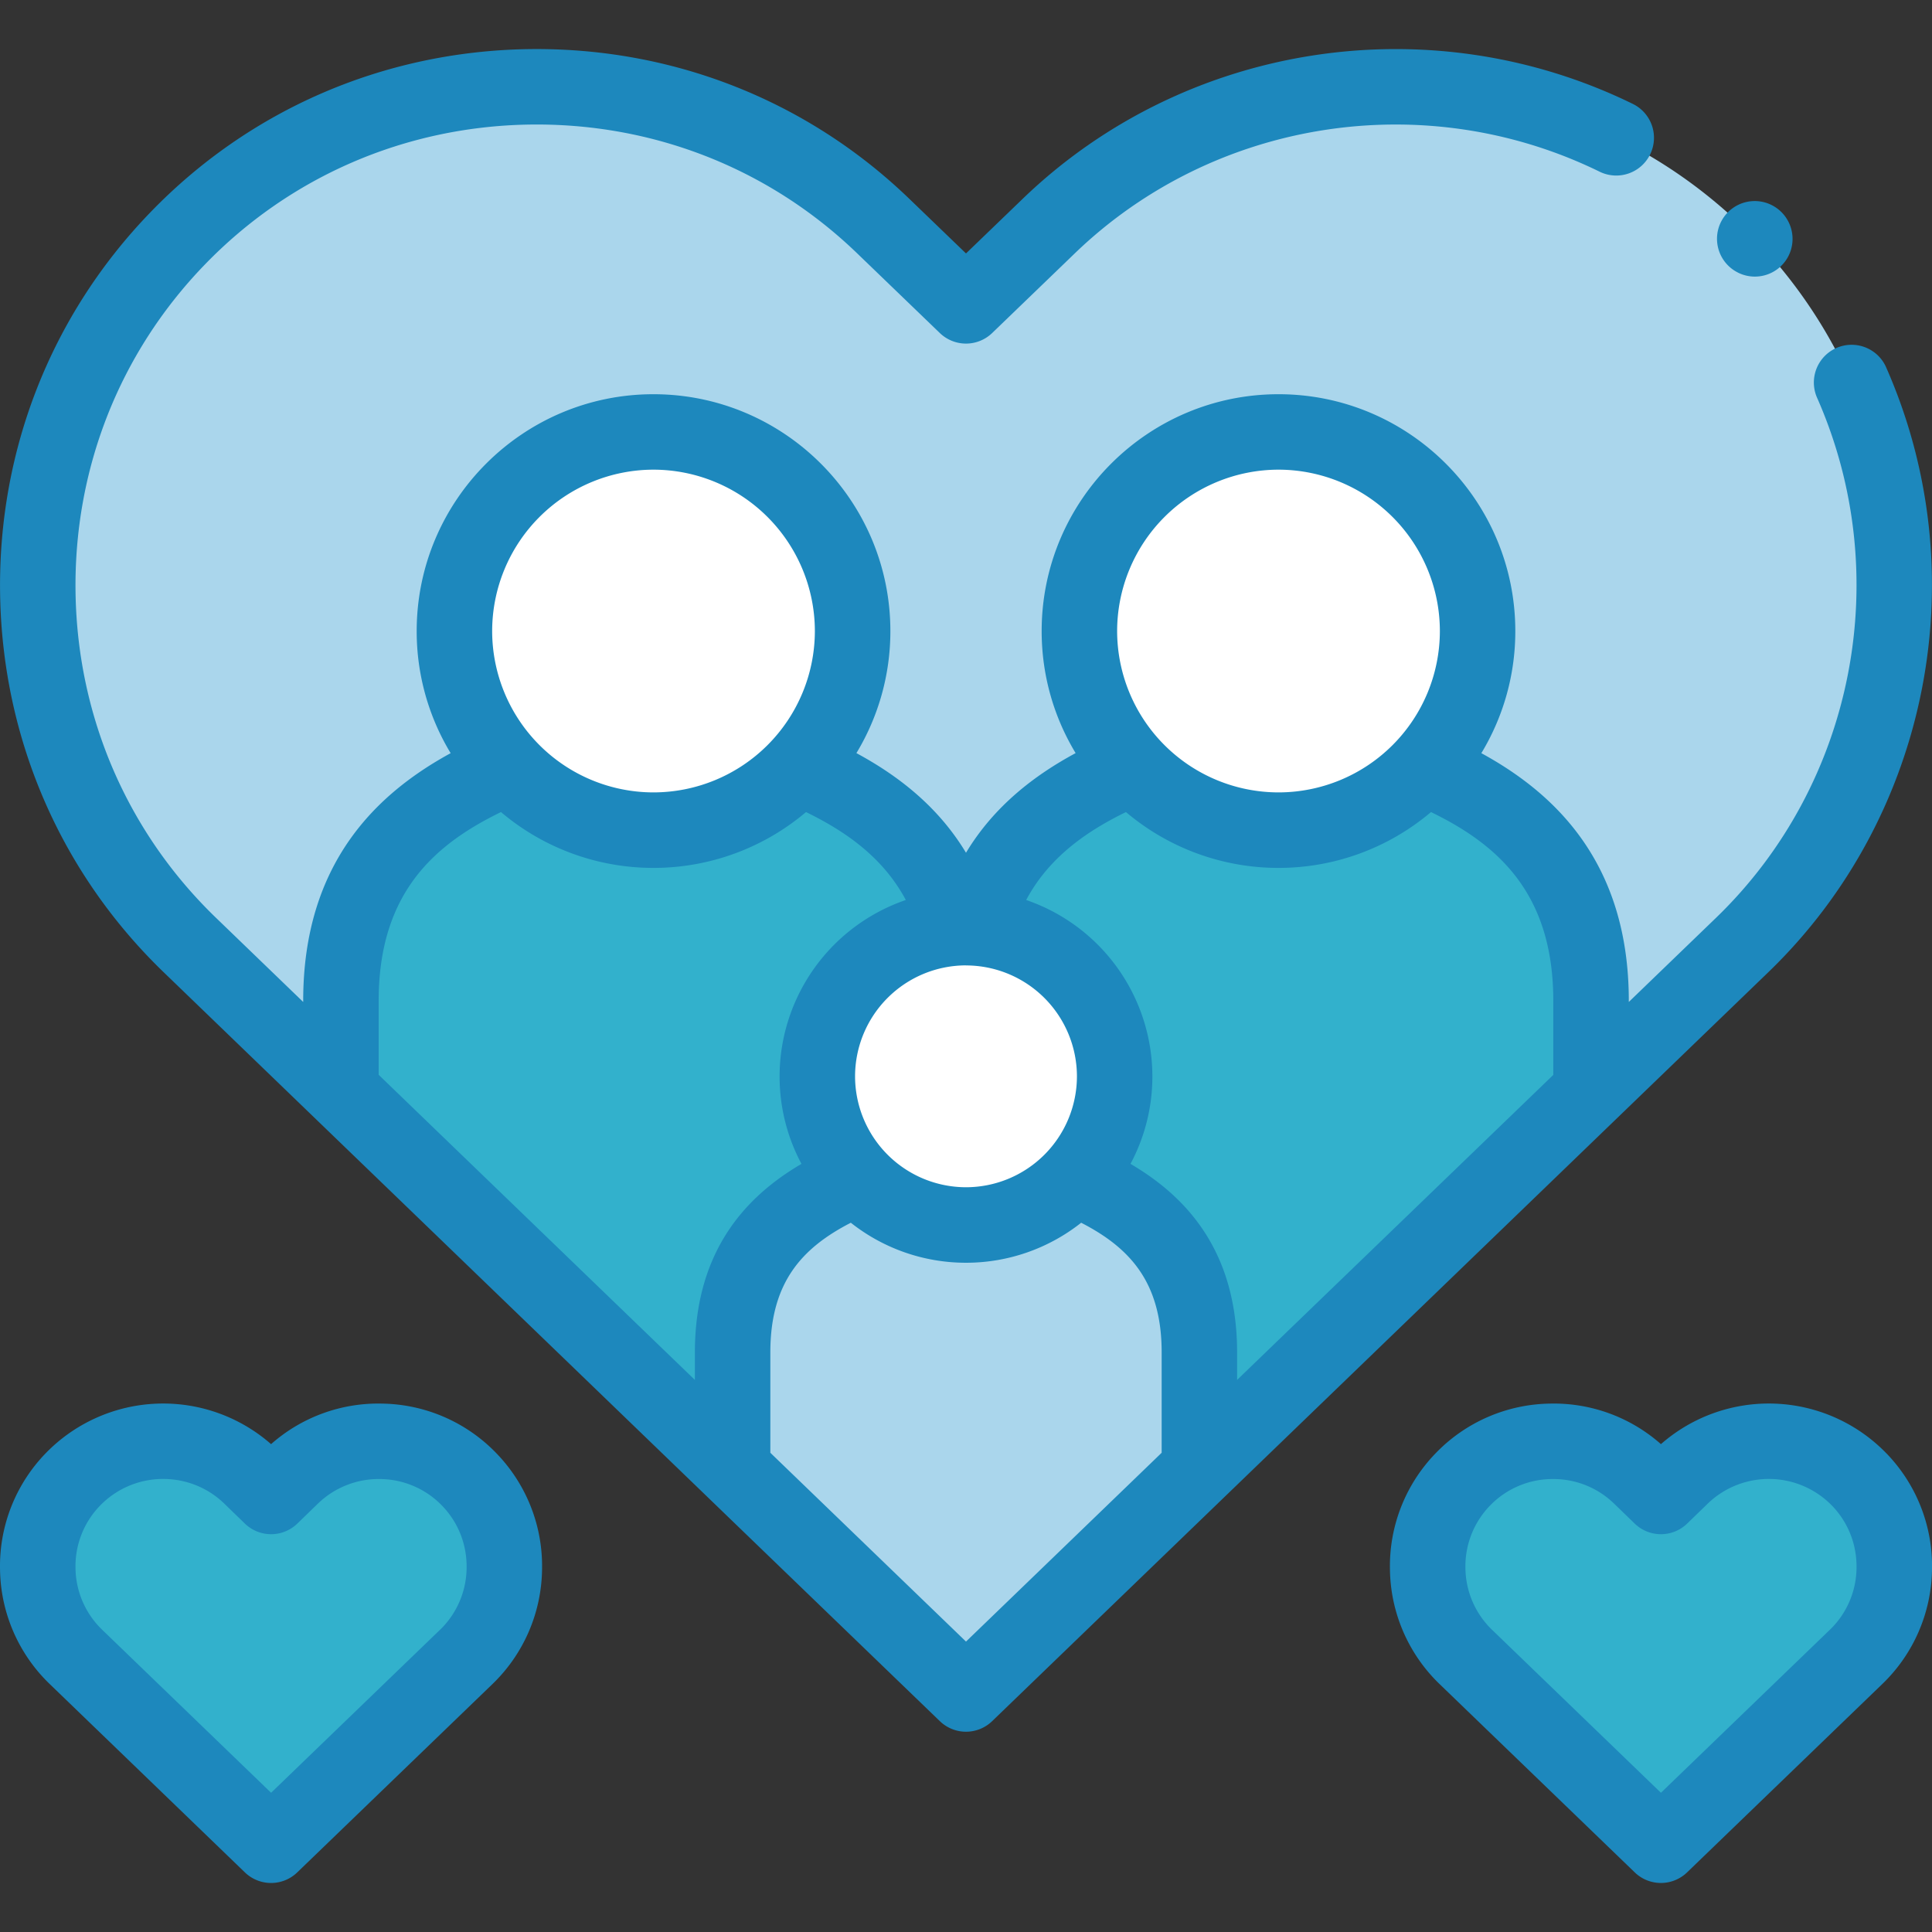 <svg width="62" height="62" fill="none" xmlns="http://www.w3.org/2000/svg"><rect width="100%" height="100%" fill="#333333" stroke="none"/><path fill-rule="evenodd" clip-rule="evenodd" d="M56.311 7.663c-6.12-6.343-16.318-6.525-22.661-.401L31 9.815l-2.65-2.553c-6.343-6.124-16.54-5.942-22.66.401-6.124 6.343-5.942 16.54.401 22.663l4.85 4.681v-2.893c0-4.675 2.935-6.446 5.369-7.492a6.39 6.39 0 119.323 0c1.98.85 4.287 2.179 5.08 5.155.096-.007.192-.007.288-.007.096 0 .192 0 .288.007.793-2.976 3.1-4.304 5.08-5.155a6.358 6.358 0 01-1.73-4.37 6.39 6.39 0 1111.053 4.37c2.434 1.046 5.369 2.817 5.369 7.492v2.893l4.85-4.681c6.343-6.123 6.525-16.32.401-22.663z" fill="#AAD6EC"/><path fill-rule="evenodd" clip-rule="evenodd" d="M20.97 13.862a6.39 6.39 0 10.004 12.779 6.39 6.39 0 00-.004-12.78z" fill="#fff"/><path fill-rule="evenodd" clip-rule="evenodd" d="M16.31 24.622c-2.434 1.046-5.37 2.817-5.37 7.492v2.893l12.57 12.13v-3.738c0-3.49 2.19-4.815 4.01-5.598a4.772 4.772 0 013.192-8.024c-.793-2.976-3.1-4.304-5.08-5.155a6.367 6.367 0 01-4.662 2.018 6.378 6.378 0 01-4.66-2.018z" fill="#32B1CC"/><path fill-rule="evenodd" clip-rule="evenodd" d="M41.03 13.862a6.393 6.393 0 00-6.392 6.39c0 1.689.656 3.227 1.73 4.37a6.367 6.367 0 004.662 2.018 6.378 6.378 0 004.66-2.018 6.39 6.39 0 00-4.661-10.76z" fill="#fff"/><path fill-rule="evenodd" clip-rule="evenodd" d="M36.368 24.622c-1.98.85-4.287 2.179-5.08 5.155A4.772 4.772 0 0134.48 37.8c1.82.783 4.01 2.108 4.01 5.598v3.738l12.57-12.13v-2.893c0-4.675-2.935-6.446-5.369-7.492a6.378 6.378 0 01-4.661 2.018 6.367 6.367 0 01-4.662-2.018z" fill="#32B1CC"/><path fill-rule="evenodd" clip-rule="evenodd" d="M30.712 29.777A4.772 4.772 0 0031 39.312c1.373 0 2.612-.58 3.48-1.51a4.772 4.772 0 00-3.192-8.024c-.096-.008-.192-.008-.288-.008-.096 0-.192 0-.288.007z" fill="#fff"/><path fill-rule="evenodd" clip-rule="evenodd" d="M27.52 37.801c-1.82.783-4.01 2.107-4.01 5.598v3.738L31 54.362l7.49-7.225v-3.738c0-3.49-2.19-4.815-4.01-5.598a4.748 4.748 0 01-3.48 1.51 4.748 4.748 0 01-3.48-1.51z" fill="#AAD6EC"/><path fill-rule="evenodd" clip-rule="evenodd" d="M8.033 47.377a4.042 4.042 0 00-5.698.103 4.037 4.037 0 00.103 5.694l6.261 6.04 6.26-6.04a4.04 4.04 0 00.1-5.694 4.037 4.037 0 00-5.694-.103l-.666.645-.666-.645zm44.602 0a4.038 4.038 0 00-5.694.103 4.04 4.04 0 00.1 5.694l6.26 6.04 6.26-6.04a4.037 4.037 0 00.104-5.694 4.042 4.042 0 00-5.698-.103l-.666.645-.666-.645z" fill="#32B1CC"/><path d="M60.536 46.639a5.251 5.251 0 00-7.235-.295 5.19 5.19 0 00-3.557-1.301 5.198 5.198 0 00-3.675 1.596 5.201 5.201 0 00-1.464 3.73 5.2 5.2 0 001.594 3.676l6.261 6.041a1.208 1.208 0 001.681 0l6.26-6.04A5.199 5.199 0 0062 50.37a5.197 5.197 0 00-1.463-3.731zm-1.815 5.663l-5.42 5.23-5.42-5.23a2.794 2.794 0 01-.854-1.976 2.797 2.797 0 01.785-2.006 2.792 2.792 0 012.029-.856 2.79 2.79 0 011.951.783l.666.645a1.21 1.21 0 001.686 0l.663-.643a2.825 2.825 0 013.987.072c.519.538.797 1.25.784 2.006a2.793 2.793 0 01-.857 1.976zm-46.466-7.259a5.193 5.193 0 00-3.556 1.301 5.251 5.251 0 00-7.235.295A5.198 5.198 0 00.001 50.37a5.197 5.197 0 001.597 3.675l6.26 6.041a1.208 1.208 0 001.682 0l6.261-6.04a5.2 5.2 0 001.594-3.677 5.2 5.2 0 00-1.463-3.73 5.199 5.199 0 00-3.677-1.596zm1.864 7.26L8.7 57.532l-5.42-5.23a2.792 2.792 0 01-.857-1.975 2.793 2.793 0 01.784-2.006 2.814 2.814 0 012.031-.86c.704 0 1.409.261 1.954.786l.665.645a1.21 1.21 0 001.686 0l.664-.644a2.804 2.804 0 012.005-.784 2.794 2.794 0 011.977.857c.52.538.798 1.25.785 2.006a2.794 2.794 0 01-.854 1.976zm46.399-40.538a1.211 1.211 0 00-2.214.981c2.523 5.693 1.223 12.407-3.235 16.708l-2.799 2.7v-.04c0-4.463-2.413-6.677-4.732-7.944a7.551 7.551 0 001.09-3.918c0-4.191-3.408-7.601-7.598-7.601-4.192 0-7.602 3.41-7.602 7.601 0 1.432.398 2.771 1.09 3.916-1.304.704-2.608 1.687-3.518 3.198-.91-1.511-2.214-2.494-3.517-3.198a7.549 7.549 0 001.09-3.916c0-4.191-3.41-7.601-7.603-7.601-4.19 0-7.598 3.41-7.598 7.601a7.55 7.55 0 001.09 3.918c-2.32 1.267-4.732 3.481-4.732 7.944v.04l-2.798-2.7c-2.836-2.736-4.436-6.43-4.507-10.399-.07-3.97 1.398-7.716 4.135-10.551 2.736-2.835 6.428-4.435 10.397-4.506 3.971-.068 7.717 1.398 10.553 4.135l2.65 2.554a1.21 1.21 0 001.68 0l2.65-2.555C38.96 3.82 45.729 2.765 51.334 5.51A1.21 1.21 0 1052.4 3.335C45.88.143 38.008 1.371 32.809 6.39L31 8.133 29.191 6.39c-3.3-3.186-7.66-4.892-12.277-4.813-4.616.082-8.912 1.945-12.096 5.245-3.186 3.3-4.896 7.66-4.814 12.276.082 4.616 1.945 8.913 5.246 12.1l17.39 16.78c.015.016 7.52 7.255 7.52 7.255a1.208 1.208 0 001.68 0l24.91-24.036c5.188-5.004 6.702-12.813 3.768-19.432zM41.03 15.072a5.184 5.184 0 015.177 5.18 5.182 5.182 0 01-5.177 5.177 5.184 5.184 0 01-5.18-5.177 5.186 5.186 0 015.18-5.18zM31 30.982a3.564 3.564 0 013.56 3.56A3.564 3.564 0 0131 38.1a3.564 3.564 0 01-3.56-3.56A3.564 3.564 0 0131 30.98zm-10.03-15.91a5.186 5.186 0 015.18 5.18 5.184 5.184 0 01-5.18 5.177 5.182 5.182 0 01-5.176-5.177 5.184 5.184 0 015.176-5.18zM22.3 43.4v.884l-10.148-9.792v-2.377c0-3.471 1.807-5.024 3.925-6.055a7.563 7.563 0 004.893 1.792 7.569 7.569 0 004.896-1.792c1.247.608 2.466 1.441 3.203 2.822a5.99 5.99 0 00-4.051 5.66c0 1.014.255 1.97.702 2.808-1.72 1.008-3.42 2.73-3.42 6.05zm14.979 3.221L31 52.68l-6.279-6.059V43.4c0-2.24 1.008-3.351 2.583-4.161A5.951 5.951 0 0031 40.523a5.95 5.95 0 003.696-1.284c1.575.81 2.583 1.921 2.583 4.16v3.221zm12.57-12.128L39.7 44.283V43.4c0-3.32-1.702-5.042-3.421-6.05a5.944 5.944 0 00.702-2.808 5.991 5.991 0 00-4.05-5.66c.736-1.38 1.956-2.214 3.202-2.822a7.569 7.569 0 004.896 1.792 7.56 7.56 0 004.893-1.792c2.118 1.03 3.925 2.584 3.925 6.055v2.378z" fill="#1D88BD"/><path d="M55.77 8.746l.007.004a1.21 1.21 0 001.621-.543 1.215 1.215 0 00-.545-1.627 1.21 1.21 0 10-1.083 2.166z" fill="#1D88BD"/></svg>